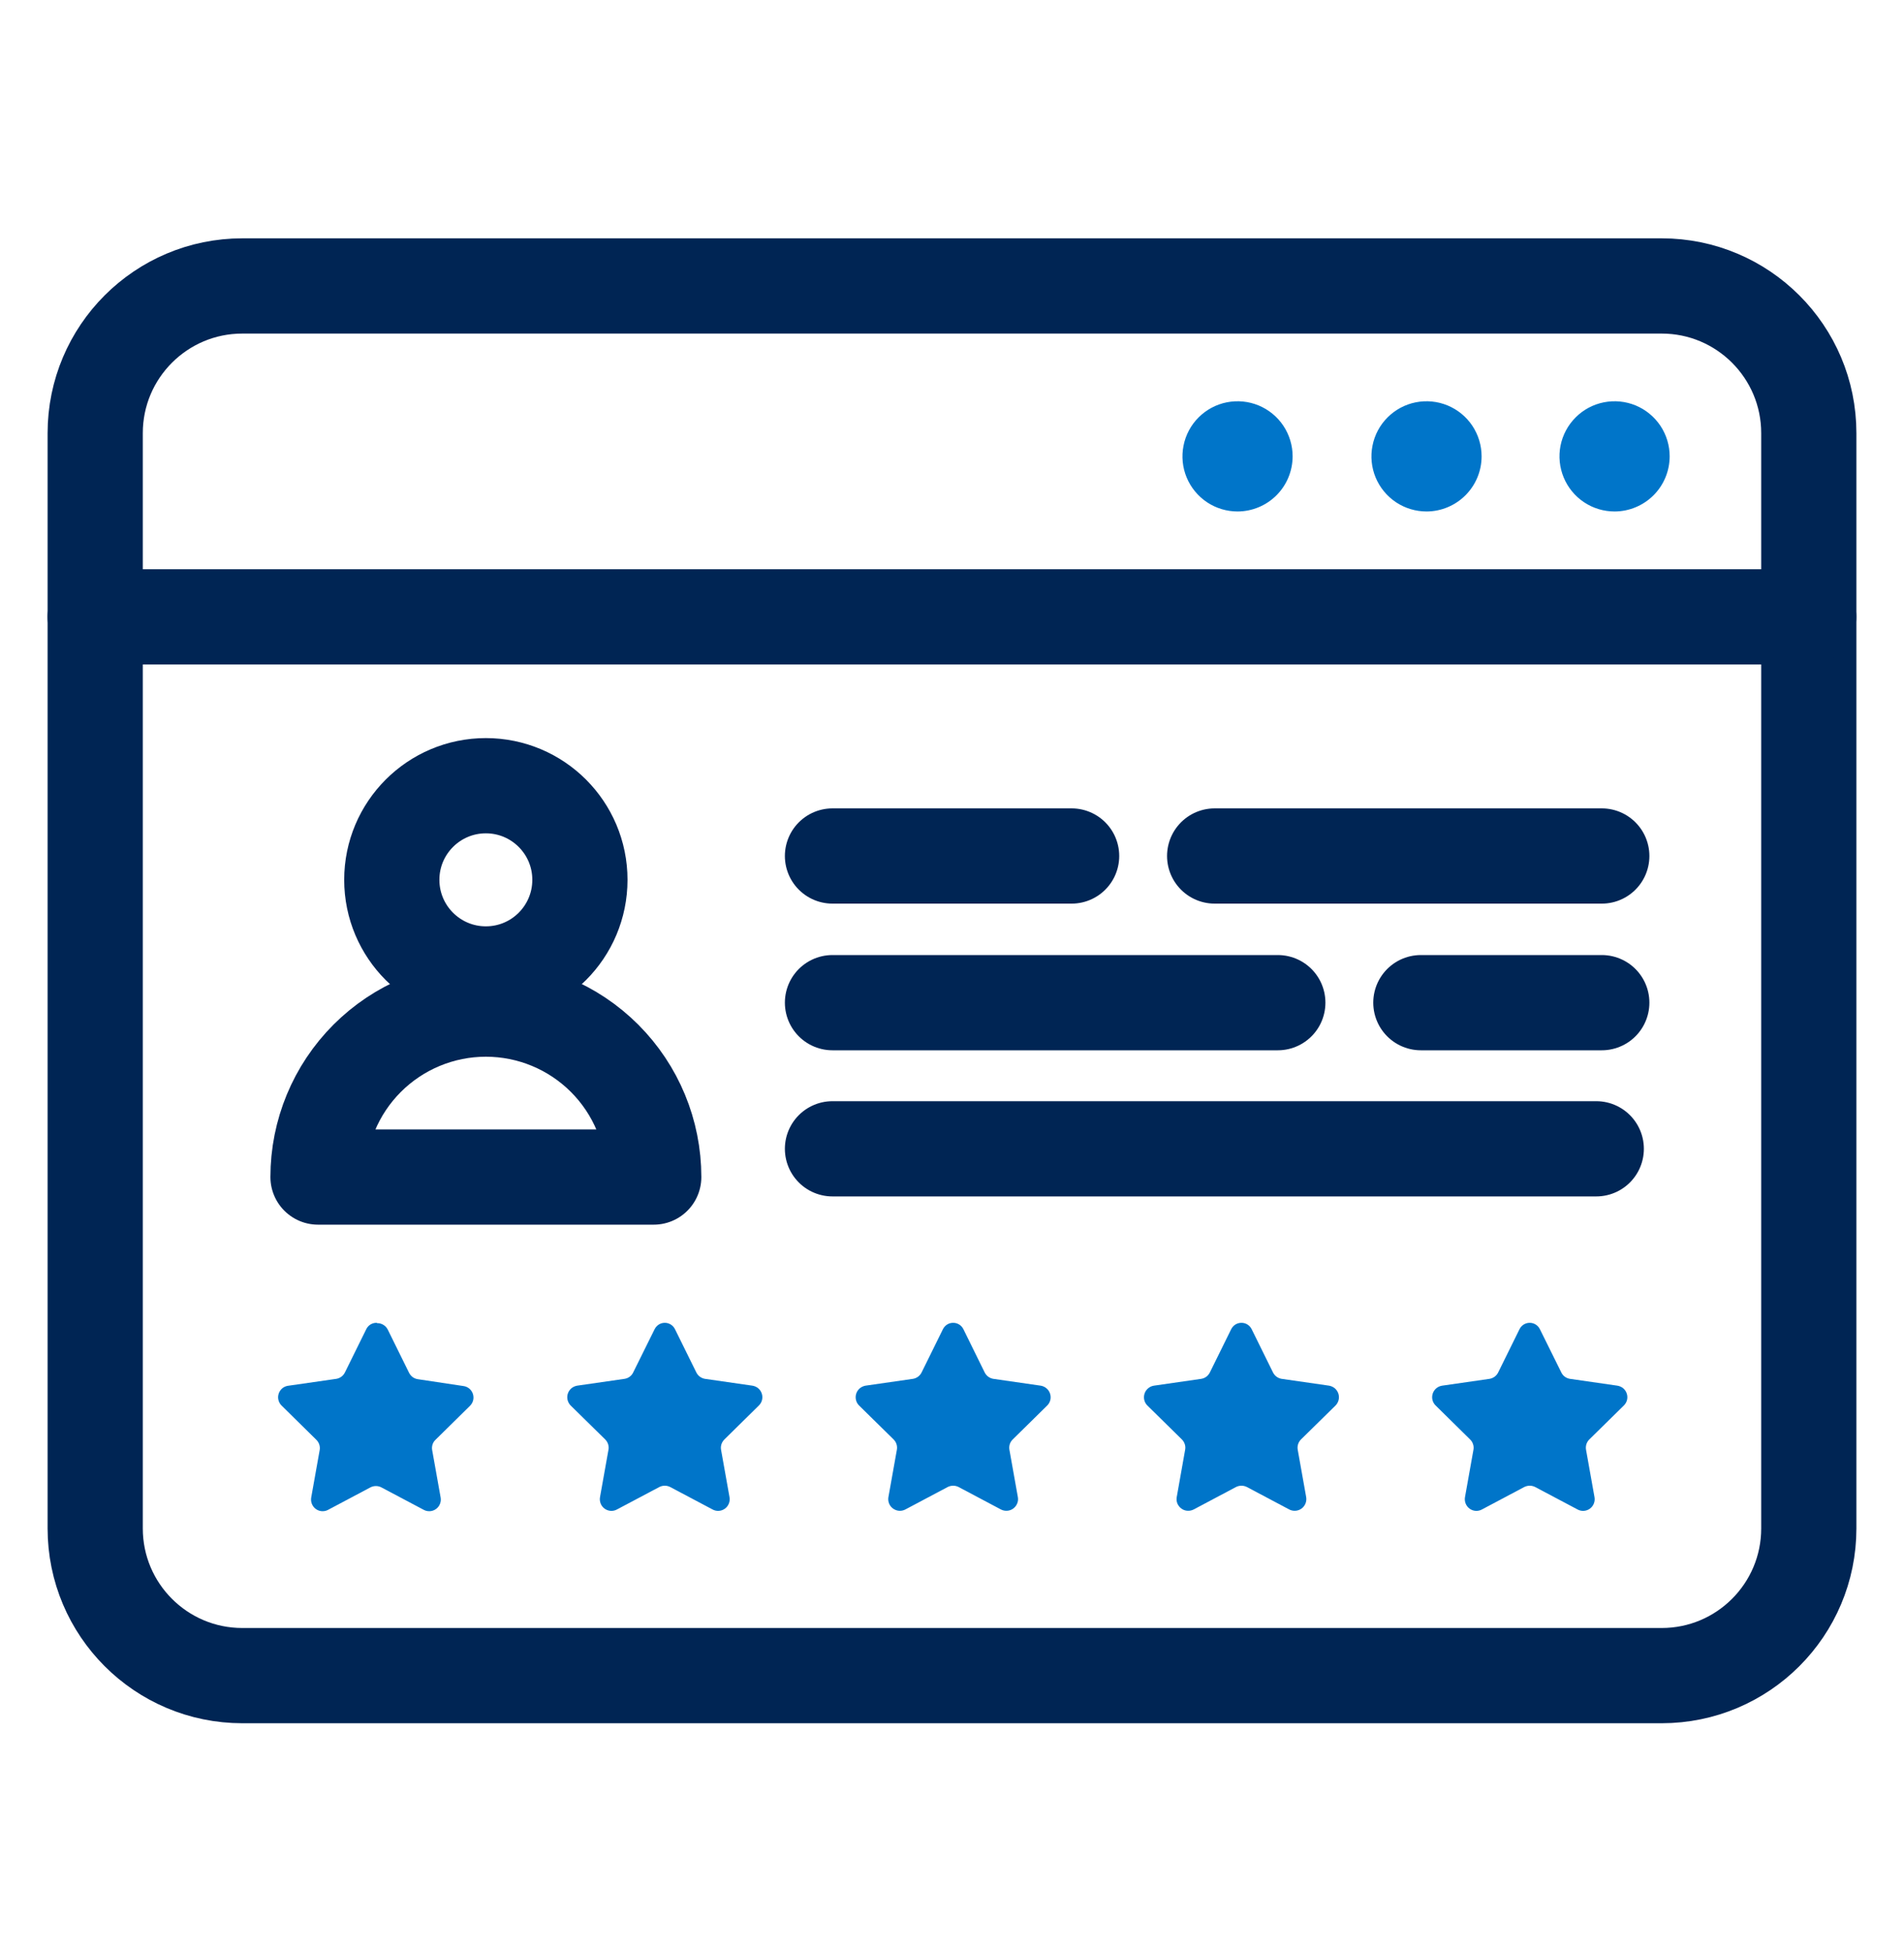 <svg width="40" height="41" viewBox="0 0 40 41" fill="none" xmlns="http://www.w3.org/2000/svg">
<path d="M10.207 20.453C11.299 20.453 12.183 19.568 12.183 18.476C12.183 17.385 11.299 16.5 10.207 16.5C9.116 16.5 8.231 17.385 8.231 18.476C8.231 19.568 9.116 20.453 10.207 20.453Z" stroke="#002554" stroke-width="2" stroke-linecap="round" stroke-linejoin="round"/>
<path d="M10.207 21.191C11.143 21.191 12.04 21.563 12.701 22.224C13.363 22.886 13.734 23.783 13.734 24.718H6.681C6.681 23.783 7.052 22.886 7.714 22.224C8.375 21.563 9.272 21.191 10.207 21.191V21.191Z" stroke="#002554" stroke-width="2" stroke-linecap="round" stroke-linejoin="round"/>
<path d="M34.909 6.005H5.091C3.384 6.005 2 7.389 2 9.096V32.097C2 33.804 3.384 35.188 5.091 35.188H34.909C36.616 35.188 38 33.804 38 32.097V9.096C38 7.389 36.616 6.005 34.909 6.005Z" stroke="#002554" stroke-width="2" stroke-linecap="round" stroke-linejoin="round"/>
<path d="M33.921 10.741C33.692 10.741 33.468 10.674 33.278 10.547C33.087 10.42 32.939 10.239 32.851 10.028C32.763 9.816 32.74 9.583 32.784 9.359C32.829 9.134 32.939 8.928 33.101 8.766C33.262 8.604 33.469 8.493 33.693 8.449C33.918 8.404 34.15 8.427 34.362 8.514C34.574 8.602 34.754 8.75 34.882 8.94C35.009 9.131 35.077 9.355 35.077 9.584C35.076 9.89 34.955 10.184 34.738 10.401C34.521 10.617 34.228 10.74 33.921 10.741V10.741Z" fill="#0075C9"/>
<path d="M29.971 10.741C29.742 10.741 29.518 10.674 29.327 10.547C29.137 10.42 28.988 10.239 28.9 10.028C28.812 9.816 28.789 9.583 28.834 9.359C28.878 9.134 28.988 8.928 29.15 8.766C29.312 8.604 29.518 8.493 29.742 8.449C29.967 8.404 30.2 8.427 30.411 8.514C30.623 8.602 30.804 8.75 30.931 8.94C31.058 9.131 31.126 9.355 31.126 9.584C31.126 9.89 31.004 10.184 30.787 10.401C30.571 10.617 30.277 10.74 29.971 10.741V10.741Z" fill="#0075C9"/>
<path d="M26 10.741C25.772 10.741 25.548 10.674 25.357 10.547C25.167 10.42 25.018 10.239 24.93 10.028C24.842 9.816 24.819 9.583 24.864 9.359C24.908 9.134 25.018 8.928 25.18 8.766C25.342 8.604 25.548 8.493 25.772 8.449C25.997 8.404 26.23 8.427 26.441 8.514C26.653 8.602 26.834 8.75 26.961 8.94C27.088 9.131 27.156 9.355 27.156 9.584C27.155 9.89 27.034 10.184 26.817 10.401C26.601 10.617 26.307 10.74 26 10.741V10.741Z" fill="#0075C9"/>
<path d="M2 12.954H37.998" stroke="#002554" stroke-width="2" stroke-linecap="round" stroke-linejoin="round"/>
<path d="M7.913 27.779C7.867 27.778 7.822 27.79 7.783 27.814C7.745 27.838 7.713 27.873 7.694 27.914L7.247 28.82C7.23 28.855 7.205 28.885 7.174 28.909C7.143 28.932 7.107 28.948 7.069 28.955L6.068 29.099C6.021 29.103 5.975 29.12 5.937 29.149C5.9 29.179 5.871 29.218 5.856 29.263C5.84 29.308 5.838 29.357 5.85 29.403C5.862 29.449 5.887 29.491 5.922 29.523L6.645 30.235C6.673 30.263 6.695 30.297 6.707 30.334C6.72 30.372 6.723 30.412 6.716 30.451L6.538 31.448C6.53 31.493 6.535 31.54 6.552 31.582C6.569 31.625 6.598 31.662 6.635 31.689C6.672 31.716 6.716 31.732 6.762 31.735C6.808 31.738 6.854 31.728 6.894 31.706L7.784 31.234C7.819 31.216 7.858 31.207 7.897 31.207C7.936 31.207 7.975 31.216 8.01 31.234L8.901 31.706C8.941 31.728 8.987 31.738 9.033 31.735C9.079 31.732 9.123 31.716 9.16 31.689C9.197 31.662 9.226 31.625 9.243 31.582C9.26 31.54 9.265 31.493 9.257 31.448L9.079 30.451C9.072 30.412 9.075 30.372 9.087 30.334C9.099 30.296 9.121 30.262 9.15 30.235L9.873 29.523C9.905 29.491 9.929 29.451 9.94 29.407C9.951 29.363 9.949 29.316 9.935 29.273C9.921 29.229 9.895 29.191 9.86 29.161C9.825 29.132 9.783 29.113 9.737 29.107L8.771 28.962C8.732 28.955 8.696 28.939 8.665 28.916C8.635 28.892 8.61 28.862 8.593 28.827L8.146 27.921C8.125 27.88 8.094 27.845 8.055 27.822C8.016 27.798 7.971 27.785 7.925 27.786L7.913 27.779Z" fill="#0075C9"/>
<path d="M13.971 27.779C13.925 27.778 13.88 27.79 13.842 27.814C13.803 27.838 13.772 27.873 13.752 27.914L13.303 28.82C13.287 28.855 13.262 28.886 13.231 28.909C13.2 28.933 13.164 28.948 13.125 28.955L12.125 29.099C12.08 29.107 12.038 29.126 12.003 29.155C11.969 29.185 11.943 29.223 11.929 29.266C11.915 29.309 11.913 29.356 11.924 29.4C11.935 29.444 11.957 29.484 11.989 29.516L12.714 30.228C12.742 30.256 12.763 30.29 12.775 30.327C12.787 30.365 12.79 30.405 12.783 30.444L12.605 31.441C12.597 31.486 12.602 31.532 12.619 31.575C12.636 31.618 12.665 31.655 12.702 31.682C12.739 31.709 12.784 31.725 12.829 31.728C12.875 31.731 12.921 31.721 12.961 31.699L13.852 31.227C13.887 31.209 13.926 31.2 13.966 31.2C14.005 31.2 14.044 31.209 14.079 31.227L14.97 31.699C15.01 31.721 15.056 31.731 15.102 31.728C15.148 31.725 15.192 31.709 15.229 31.682C15.266 31.655 15.295 31.618 15.312 31.575C15.329 31.532 15.334 31.486 15.326 31.441L15.148 30.444C15.141 30.405 15.144 30.365 15.157 30.327C15.169 30.29 15.191 30.256 15.219 30.228L15.942 29.516C15.975 29.484 15.998 29.444 16.009 29.4C16.02 29.355 16.018 29.309 16.004 29.266C15.99 29.222 15.964 29.184 15.929 29.154C15.894 29.125 15.852 29.106 15.806 29.099L14.806 28.955C14.768 28.948 14.732 28.932 14.701 28.909C14.67 28.885 14.645 28.855 14.628 28.82L14.181 27.914C14.161 27.873 14.13 27.838 14.091 27.814C14.052 27.79 14.008 27.778 13.962 27.779H13.971Z" fill="#0075C9"/>
<path d="M20.028 27.779C19.982 27.778 19.937 27.79 19.899 27.814C19.86 27.838 19.829 27.873 19.809 27.914L19.362 28.82C19.345 28.855 19.32 28.885 19.289 28.909C19.258 28.932 19.222 28.948 19.184 28.955L18.183 29.099C18.139 29.107 18.096 29.126 18.062 29.155C18.027 29.185 18.002 29.223 17.988 29.266C17.974 29.309 17.972 29.356 17.983 29.4C17.993 29.444 18.016 29.484 18.048 29.516L18.773 30.228C18.801 30.256 18.822 30.29 18.834 30.327C18.846 30.365 18.849 30.405 18.842 30.444L18.664 31.441C18.658 31.476 18.66 31.512 18.669 31.546C18.679 31.581 18.695 31.613 18.718 31.64C18.742 31.667 18.77 31.689 18.803 31.704C18.835 31.719 18.87 31.727 18.906 31.727C18.946 31.727 18.985 31.717 19.02 31.699L19.91 31.227C19.946 31.209 19.985 31.2 20.024 31.2C20.064 31.2 20.103 31.209 20.138 31.227L21.028 31.699C21.069 31.72 21.114 31.729 21.16 31.726C21.205 31.723 21.249 31.707 21.286 31.68C21.323 31.653 21.352 31.616 21.369 31.574C21.387 31.532 21.392 31.486 21.384 31.441L21.206 30.444C21.199 30.405 21.202 30.365 21.214 30.327C21.226 30.29 21.247 30.256 21.276 30.228L22 29.516C22.032 29.484 22.055 29.444 22.066 29.399C22.076 29.355 22.074 29.309 22.06 29.266C22.046 29.222 22.02 29.184 21.985 29.155C21.95 29.125 21.908 29.106 21.863 29.099L20.864 28.955C20.826 28.948 20.79 28.932 20.759 28.909C20.728 28.885 20.703 28.855 20.686 28.82L20.24 27.914C20.22 27.873 20.189 27.838 20.15 27.814C20.111 27.79 20.066 27.778 20.021 27.779H20.028Z" fill="#0075C9"/>
<path d="M26.084 27.779C26.039 27.778 25.994 27.79 25.955 27.814C25.916 27.838 25.885 27.873 25.865 27.914L25.418 28.82C25.401 28.855 25.376 28.885 25.346 28.909C25.315 28.932 25.279 28.948 25.24 28.955L24.242 29.099C24.197 29.106 24.154 29.125 24.12 29.155C24.085 29.184 24.059 29.222 24.045 29.266C24.031 29.309 24.029 29.355 24.039 29.399C24.05 29.444 24.072 29.484 24.105 29.516L24.829 30.228C24.857 30.256 24.878 30.29 24.89 30.327C24.903 30.365 24.905 30.405 24.898 30.444L24.721 31.441C24.713 31.486 24.718 31.532 24.735 31.574C24.753 31.616 24.782 31.653 24.819 31.68C24.856 31.707 24.899 31.723 24.945 31.726C24.991 31.729 25.036 31.72 25.077 31.699L25.967 31.227C26.002 31.209 26.041 31.2 26.081 31.2C26.12 31.2 26.159 31.209 26.195 31.227L27.085 31.699C27.125 31.72 27.171 31.729 27.216 31.726C27.262 31.723 27.306 31.707 27.343 31.68C27.38 31.653 27.409 31.616 27.426 31.574C27.443 31.532 27.448 31.486 27.441 31.441L27.263 30.444C27.256 30.405 27.259 30.365 27.271 30.327C27.283 30.29 27.304 30.256 27.332 30.228L28.057 29.516C28.089 29.484 28.111 29.444 28.122 29.4C28.133 29.356 28.131 29.309 28.117 29.266C28.103 29.223 28.077 29.185 28.043 29.155C28.008 29.126 27.966 29.107 27.922 29.099L26.921 28.955C26.883 28.948 26.847 28.932 26.816 28.909C26.785 28.885 26.76 28.855 26.743 28.82L26.296 27.914C26.276 27.873 26.245 27.838 26.206 27.814C26.168 27.79 26.123 27.778 26.077 27.779H26.084Z" fill="#0075C9"/>
<path d="M32.141 27.779C32.096 27.778 32.051 27.79 32.012 27.814C31.973 27.838 31.942 27.873 31.922 27.914L31.475 28.82C31.458 28.855 31.433 28.885 31.402 28.909C31.371 28.932 31.335 28.948 31.297 28.955L30.297 29.099C30.251 29.106 30.209 29.125 30.174 29.154C30.139 29.184 30.113 29.222 30.099 29.266C30.085 29.309 30.083 29.355 30.094 29.4C30.105 29.444 30.128 29.484 30.161 29.516L30.884 30.228C30.913 30.256 30.934 30.29 30.946 30.327C30.959 30.365 30.962 30.405 30.955 30.444L30.777 31.441C30.769 31.486 30.774 31.532 30.791 31.575C30.808 31.618 30.837 31.655 30.874 31.682C30.911 31.709 30.955 31.725 31.001 31.728C31.047 31.731 31.093 31.721 31.133 31.699L32.023 31.227C32.059 31.209 32.098 31.2 32.138 31.2C32.177 31.2 32.216 31.209 32.251 31.227L33.142 31.699C33.182 31.721 33.228 31.731 33.274 31.728C33.319 31.725 33.364 31.709 33.401 31.682C33.438 31.655 33.467 31.618 33.484 31.575C33.501 31.532 33.506 31.486 33.498 31.441L33.32 30.444C33.313 30.405 33.316 30.365 33.328 30.327C33.34 30.29 33.361 30.256 33.389 30.228L34.114 29.516C34.146 29.484 34.17 29.444 34.181 29.4C34.192 29.355 34.19 29.309 34.176 29.266C34.162 29.222 34.136 29.184 34.101 29.154C34.066 29.125 34.023 29.106 33.978 29.099L32.978 28.955C32.94 28.948 32.903 28.933 32.872 28.909C32.841 28.886 32.816 28.855 32.8 28.82L32.351 27.914C32.331 27.873 32.3 27.838 32.261 27.814C32.222 27.79 32.178 27.778 32.132 27.779H32.141Z" fill="#0075C9"/>
<path d="M17.489 24.125H33.535" stroke="#002554" stroke-width="2" stroke-linecap="round" stroke-linejoin="round"/>
<path d="M17.489 17.976H22.513" stroke="#002554" stroke-width="2" stroke-linecap="round" stroke-linejoin="round"/>
<path d="M25.518 17.976H33.651" stroke="#002554" stroke-width="2" stroke-linecap="round" stroke-linejoin="round"/>
<path d="M33.651 21.056H29.85" stroke="#002554" stroke-width="2" stroke-linecap="round" stroke-linejoin="round"/>
<path d="M26.845 21.056H17.489" stroke="#002554" stroke-width="2" stroke-linecap="round" stroke-linejoin="round"/>
</svg>
